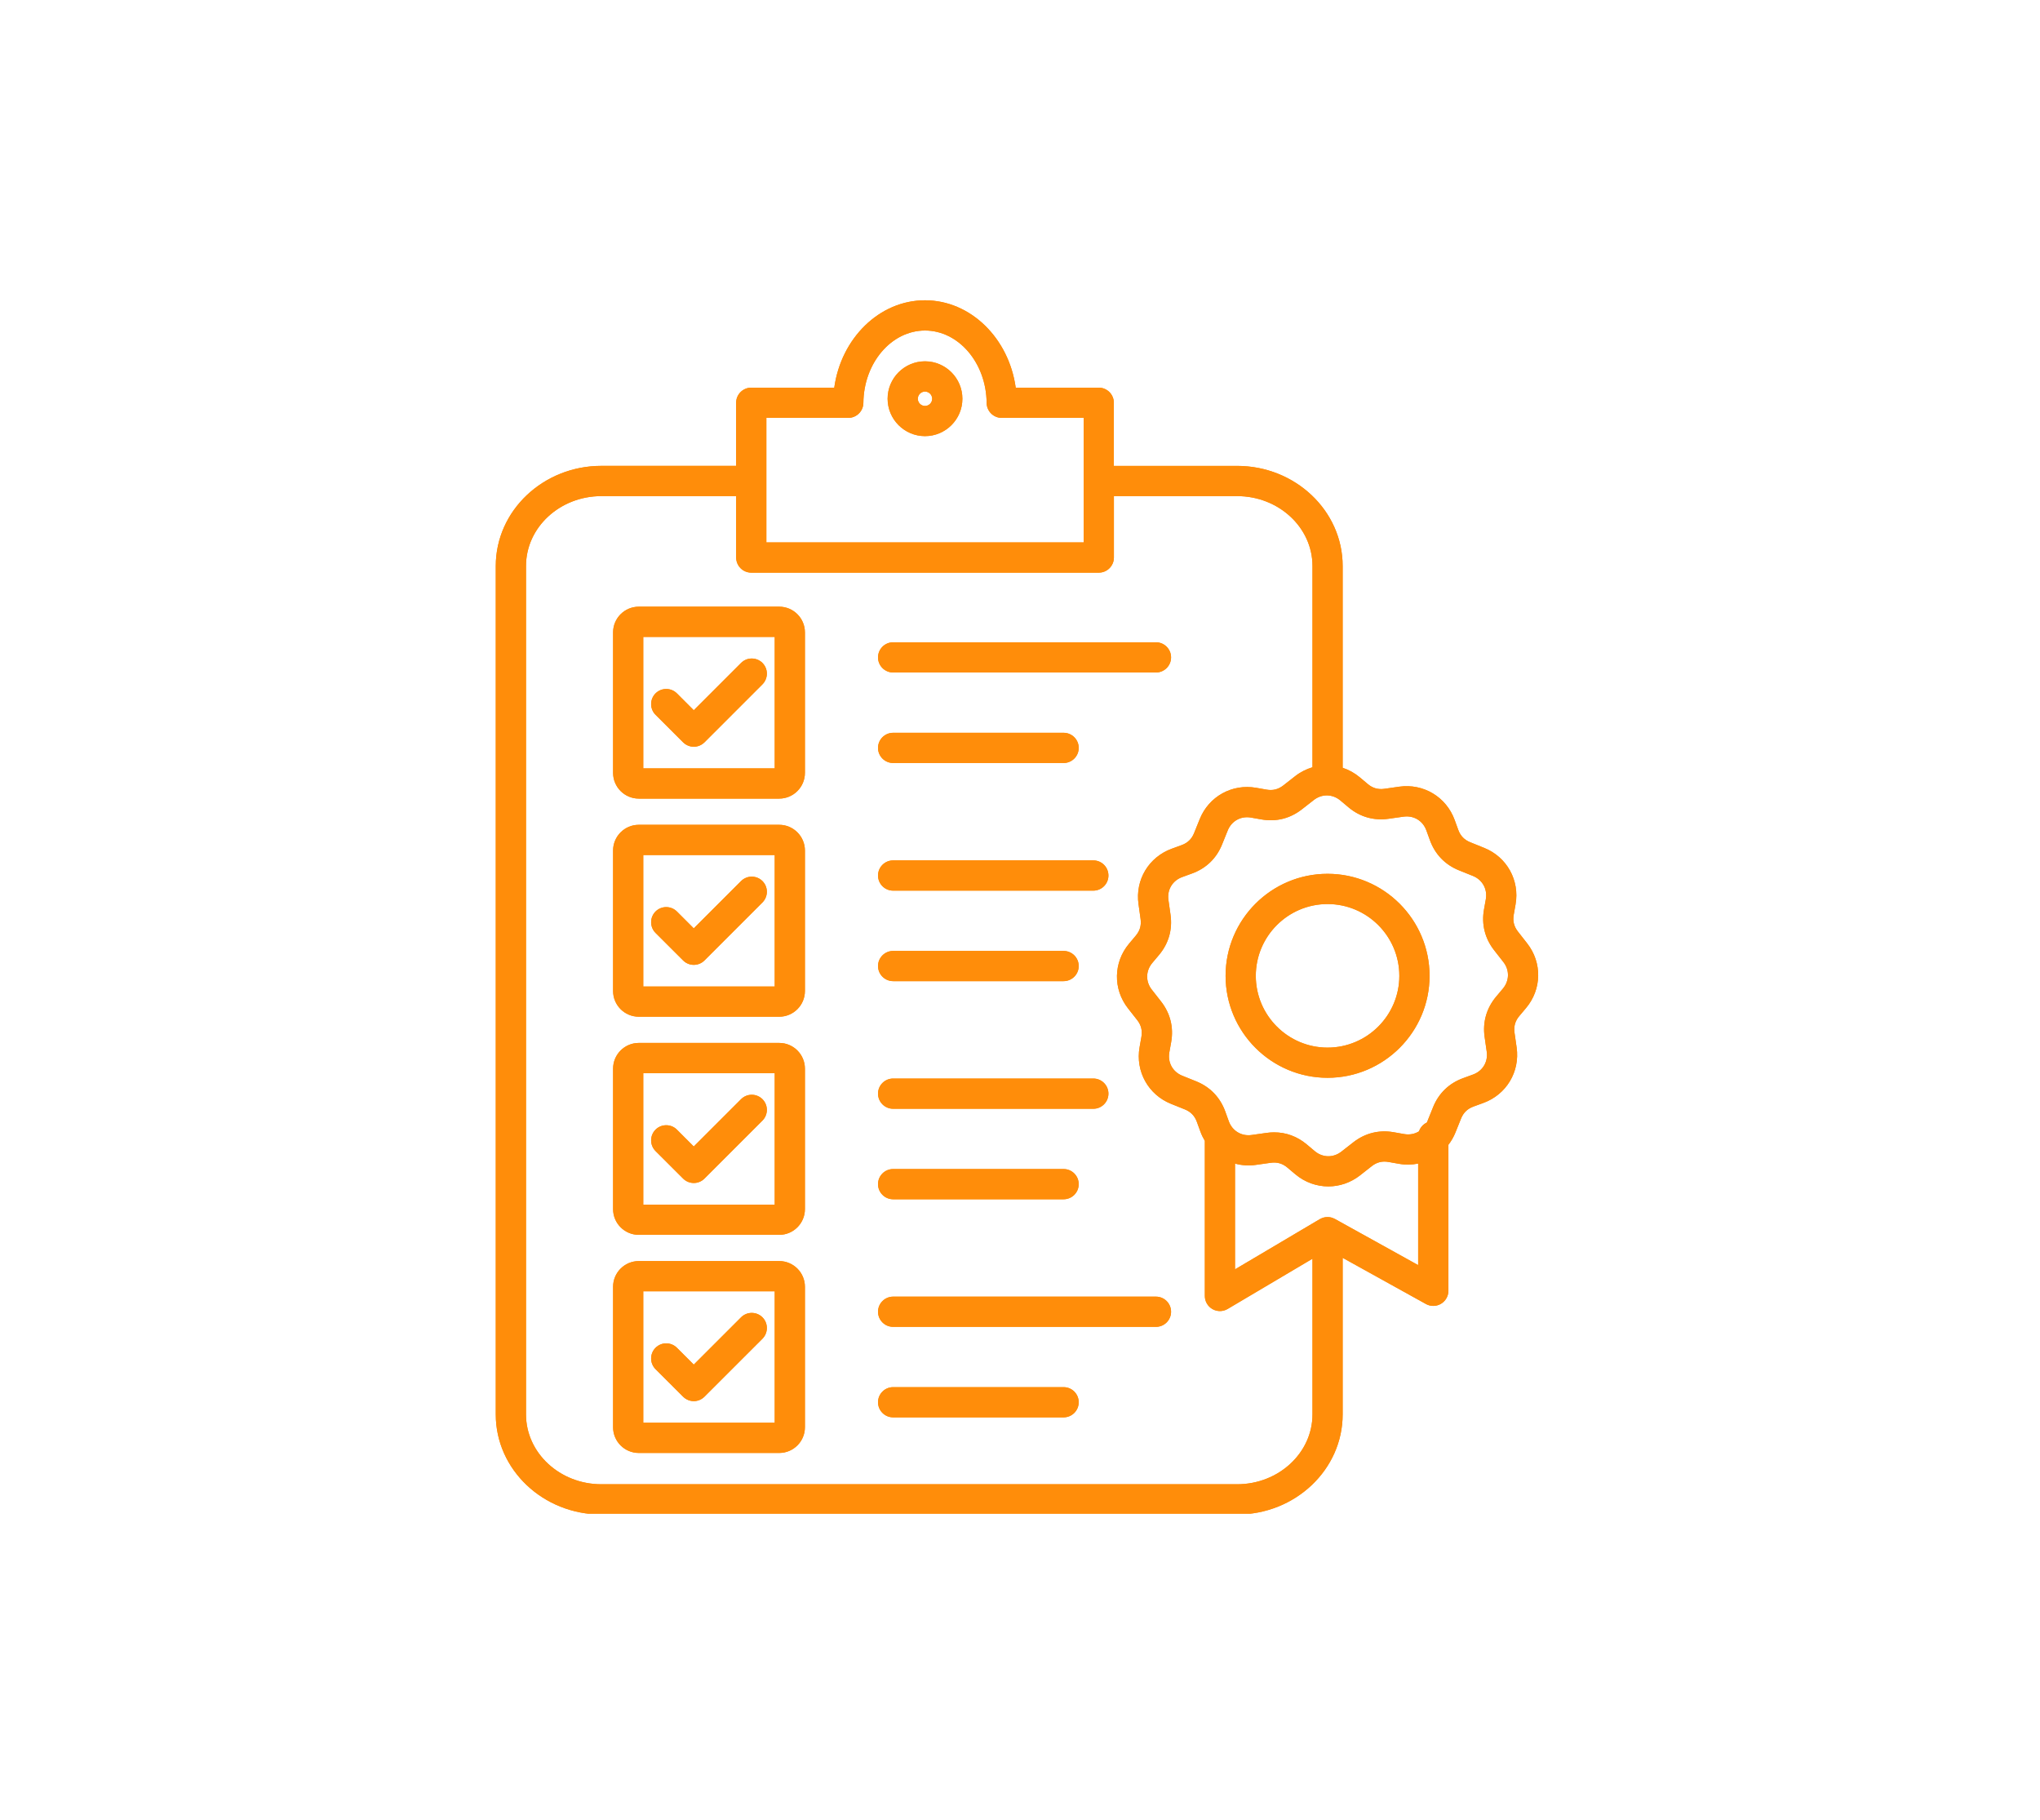 <svg xmlns="http://www.w3.org/2000/svg" xmlns:xlink="http://www.w3.org/1999/xlink" width="389" viewBox="0 0 291.75 260.25" height="347" preserveAspectRatio="xMidYMid meet"><defs><clipPath id="ef9aa18159"><path d="M 70.875 42.938 L 220 42.938 L 220 216.438 L 70.875 216.438 Z M 70.875 42.938 " clip-rule="nonzero"></path></clipPath></defs><g clip-path="url(#ef9aa18159)"><path fill="#ff8d0a" d="M 189.859 124.945 C 181.816 124.945 175.277 131.488 175.277 139.531 C 175.277 147.57 181.82 154.113 189.859 154.113 C 197.902 154.113 204.449 147.57 204.449 139.531 C 204.449 131.488 197.902 124.945 189.859 124.945 Z M 189.859 149.797 C 184.203 149.797 179.598 145.191 179.598 139.535 C 179.598 133.875 184.203 129.27 189.859 129.27 C 195.52 129.27 200.125 133.875 200.125 139.535 C 200.125 145.191 195.52 149.797 189.859 149.797 Z M 218.406 134.891 L 217.082 133.199 C 216.523 132.484 216.328 131.703 216.484 130.809 L 216.746 129.324 C 217.355 125.875 215.512 122.547 212.258 121.238 L 210.266 120.434 C 209.426 120.098 208.863 119.516 208.555 118.668 L 208.039 117.25 C 206.84 113.957 203.582 112 200.109 112.488 L 197.984 112.793 C 197.082 112.918 196.312 112.699 195.617 112.113 L 194.465 111.145 C 193.719 110.523 192.887 110.07 192.02 109.785 L 192.02 80.93 C 192.02 73.035 185.242 66.617 176.914 66.617 L 159.297 66.617 L 159.297 57.59 C 159.297 56.398 158.328 55.43 157.137 55.43 L 145.262 55.43 C 144.289 48.375 138.82 42.938 132.289 42.938 C 125.758 42.938 120.289 48.375 119.312 55.43 L 107.438 55.43 C 106.246 55.43 105.277 56.398 105.277 57.59 L 105.277 66.613 L 86.008 66.613 C 77.68 66.613 70.902 73.031 70.902 80.926 L 70.902 202.246 C 70.898 210.137 77.676 216.555 86.008 216.555 L 176.918 216.555 C 185.246 216.555 192.02 210.137 192.02 202.246 L 192.02 179.855 L 203.934 186.461 C 204.602 186.832 205.418 186.82 206.078 186.43 C 206.734 186.043 207.145 185.332 207.145 184.57 L 207.145 163.691 C 207.551 163.168 207.891 162.574 208.152 161.93 L 208.953 159.938 C 209.293 159.098 209.871 158.539 210.723 158.227 L 212.137 157.711 C 215.434 156.512 217.391 153.254 216.902 149.785 L 216.598 147.66 C 216.473 146.762 216.691 145.988 217.273 145.293 L 218.242 144.141 C 220.504 141.453 220.566 137.648 218.406 134.891 Z M 109.602 59.754 L 121.312 59.754 C 122.5 59.754 123.465 58.793 123.477 57.609 C 123.523 51.902 127.477 47.262 132.289 47.262 C 137.102 47.262 141.055 51.902 141.102 57.609 C 141.113 58.793 142.074 59.754 143.266 59.754 L 154.977 59.754 L 154.977 77.562 L 109.602 77.562 Z M 176.918 212.234 L 86.008 212.234 C 80.062 212.234 75.227 207.75 75.227 202.246 L 75.227 80.926 C 75.227 75.418 80.062 70.938 86.008 70.938 L 105.281 70.938 L 105.281 79.723 C 105.281 80.914 106.25 81.883 107.441 81.883 L 157.145 81.883 C 158.336 81.883 159.305 80.914 159.305 79.723 L 159.305 70.938 L 176.922 70.938 C 182.863 70.938 187.703 75.418 187.703 80.926 L 187.703 109.711 C 186.828 109.973 185.984 110.391 185.223 110.988 L 183.531 112.312 C 182.816 112.871 182.035 113.066 181.145 112.91 L 179.66 112.648 C 176.207 112.039 172.879 113.883 171.574 117.137 L 170.77 119.129 C 170.43 119.969 169.852 120.527 169 120.84 L 167.586 121.355 C 164.289 122.555 162.332 125.812 162.824 129.281 L 163.121 131.41 C 163.25 132.309 163.027 133.082 162.445 133.777 L 161.477 134.93 C 159.223 137.613 159.156 141.418 161.316 144.176 L 162.645 145.871 C 163.203 146.582 163.395 147.363 163.238 148.258 L 162.977 149.742 C 162.367 153.191 164.211 156.52 167.461 157.832 L 169.453 158.633 C 170.293 158.973 170.855 159.555 171.164 160.402 L 171.68 161.82 C 171.852 162.285 172.062 162.715 172.309 163.125 L 172.309 185.309 C 172.309 186.086 172.727 186.801 173.398 187.184 C 173.73 187.375 174.102 187.469 174.469 187.469 C 174.852 187.469 175.23 187.367 175.57 187.168 L 187.703 179.984 L 187.703 202.254 C 187.699 207.75 182.863 212.234 176.918 212.234 Z M 190.91 174.297 C 190.91 174.297 190.906 174.297 190.906 174.297 C 190.828 174.254 190.746 174.219 190.664 174.184 C 190.648 174.176 190.633 174.172 190.617 174.168 C 190.551 174.141 190.488 174.121 190.418 174.102 C 190.398 174.094 190.375 174.09 190.355 174.082 C 190.285 174.07 190.215 174.055 190.148 174.047 C 190.129 174.043 190.117 174.039 190.098 174.039 C 190.02 174.035 189.941 174.027 189.859 174.027 C 189.852 174.027 189.848 174.027 189.848 174.027 C 189.824 174.027 189.801 174.031 189.781 174.031 C 189.715 174.035 189.652 174.035 189.586 174.043 C 189.562 174.047 189.535 174.051 189.512 174.055 C 189.445 174.066 189.383 174.082 189.32 174.094 C 189.297 174.098 189.281 174.105 189.258 174.109 C 189.09 174.16 188.93 174.227 188.781 174.312 C 188.777 174.312 188.77 174.316 188.758 174.32 L 176.625 181.504 L 176.625 166.383 C 177.57 166.637 178.578 166.715 179.605 166.566 L 181.734 166.266 C 182.633 166.137 183.406 166.359 184.102 166.941 L 185.254 167.91 C 186.629 169.066 188.301 169.645 189.973 169.645 C 191.559 169.645 193.156 169.121 194.5 168.07 L 196.188 166.742 C 196.902 166.184 197.684 165.988 198.578 166.148 L 200.062 166.41 C 201 166.578 201.934 166.555 202.816 166.379 L 202.816 180.898 Z M 214.938 141.359 L 213.969 142.512 C 212.594 144.156 212.02 146.145 212.32 148.262 L 212.625 150.387 C 212.832 151.836 212.043 153.148 210.664 153.648 L 209.25 154.164 C 207.234 154.895 205.75 156.332 204.949 158.32 L 204.145 160.312 C 204.117 160.383 204.09 160.445 204.055 160.516 C 203.535 160.762 203.125 161.215 202.938 161.77 C 202.332 162.148 201.594 162.297 200.816 162.16 L 199.332 161.898 C 197.223 161.523 195.215 162.027 193.531 163.348 L 191.836 164.672 C 190.684 165.574 189.152 165.547 188.035 164.605 L 186.883 163.637 C 185.527 162.5 183.93 161.914 182.223 161.914 C 181.863 161.914 181.5 161.938 181.133 161.992 L 179.004 162.293 C 177.555 162.5 176.242 161.711 175.738 160.336 L 175.227 158.918 C 174.492 156.906 173.059 155.418 171.07 154.617 L 169.078 153.816 C 167.719 153.27 166.977 151.93 167.23 150.488 L 167.496 149.004 C 167.871 146.891 167.367 144.887 166.047 143.199 L 164.723 141.508 C 163.816 140.355 163.848 138.824 164.785 137.703 L 165.754 136.551 C 167.133 134.91 167.703 132.922 167.402 130.801 L 167.102 128.676 C 166.898 127.227 167.688 125.914 169.062 125.414 L 170.477 124.898 C 172.492 124.168 173.98 122.73 174.777 120.742 L 175.582 118.75 C 176.129 117.391 177.465 116.648 178.91 116.906 L 180.395 117.168 C 182.504 117.543 184.512 117.039 186.195 115.719 L 187.891 114.395 C 188.457 113.953 189.117 113.73 189.773 113.734 C 189.805 113.734 189.836 113.738 189.867 113.738 C 189.875 113.738 189.879 113.738 189.883 113.738 C 190.523 113.77 191.152 114.004 191.695 114.461 L 192.848 115.43 C 194.488 116.809 196.473 117.379 198.598 117.074 L 200.723 116.773 C 202.176 116.566 203.488 117.355 203.988 118.73 L 204.504 120.148 C 205.234 122.16 206.672 123.648 208.66 124.449 L 210.652 125.25 C 212.008 125.797 212.75 127.137 212.496 128.578 L 212.23 130.062 C 211.859 132.176 212.363 134.18 213.68 135.867 L 215.004 137.559 C 215.906 138.707 215.879 140.234 214.938 141.359 Z M 111.441 86.75 L 91.355 86.75 C 89.328 86.75 87.68 88.398 87.68 90.426 L 87.68 110.512 C 87.68 112.539 89.328 114.191 91.355 114.191 L 111.441 114.191 C 113.469 114.191 115.117 112.539 115.117 110.512 L 115.117 90.426 C 115.117 88.398 113.469 86.75 111.441 86.75 Z M 110.797 109.871 L 91.996 109.871 L 91.996 91.07 L 110.797 91.07 Z M 93.75 102.207 C 92.91 101.363 92.91 99.992 93.75 99.148 C 94.594 98.305 95.965 98.305 96.809 99.148 L 99.219 101.559 L 105.984 94.793 C 106.828 93.949 108.195 93.949 109.043 94.793 C 109.883 95.637 109.883 97.004 109.043 97.852 L 100.75 106.145 C 100.328 106.562 99.773 106.777 99.223 106.777 C 98.672 106.777 98.117 106.562 97.695 106.145 Z M 125.57 94 C 125.57 92.809 126.539 91.84 127.734 91.84 L 165.32 91.84 C 166.512 91.84 167.48 92.809 167.48 94 C 167.48 95.191 166.512 96.16 165.32 96.16 L 127.734 96.16 C 126.539 96.16 125.57 95.191 125.57 94 Z M 125.57 106.941 C 125.57 105.75 126.539 104.781 127.734 104.781 L 152.109 104.781 C 153.305 104.781 154.273 105.75 154.273 106.941 C 154.273 108.133 153.305 109.102 152.109 109.102 L 127.734 109.102 C 126.539 109.102 125.57 108.133 125.57 106.941 Z M 111.441 117.938 L 91.355 117.938 C 89.328 117.938 87.68 119.59 87.68 121.617 L 87.68 141.703 C 87.68 143.73 89.328 145.379 91.355 145.379 L 111.441 145.379 C 113.469 145.379 115.117 143.73 115.117 141.703 L 115.117 121.617 C 115.117 119.59 113.469 117.938 111.441 117.938 Z M 110.797 141.059 L 91.996 141.059 L 91.996 122.262 L 110.797 122.262 Z M 93.75 133.395 C 92.91 132.551 92.91 131.184 93.75 130.336 C 94.594 129.496 95.965 129.496 96.809 130.336 L 99.219 132.746 L 105.984 125.984 C 106.828 125.141 108.195 125.141 109.043 125.984 C 109.883 126.824 109.883 128.195 109.043 129.039 L 100.75 137.332 C 100.328 137.754 99.773 137.965 99.223 137.965 C 98.672 137.965 98.117 137.754 97.695 137.332 Z M 125.57 125.191 C 125.57 123.996 126.539 123.027 127.734 123.027 L 156.363 123.027 C 157.555 123.027 158.523 123.996 158.523 125.191 C 158.523 126.383 157.555 127.352 156.363 127.352 L 127.734 127.352 C 126.539 127.352 125.57 126.383 125.57 125.191 Z M 125.57 138.133 C 125.57 136.941 126.539 135.973 127.734 135.973 L 152.109 135.973 C 153.305 135.973 154.273 136.941 154.273 138.133 C 154.273 139.324 153.305 140.293 152.109 140.293 L 127.734 140.293 C 126.539 140.293 125.57 139.324 125.57 138.133 Z M 111.441 149.129 L 91.355 149.129 C 89.328 149.129 87.68 150.777 87.68 152.809 L 87.68 172.891 C 87.68 174.918 89.328 176.57 91.355 176.57 L 111.441 176.57 C 113.469 176.57 115.117 174.918 115.117 172.891 L 115.117 152.809 C 115.117 150.777 113.469 149.129 111.441 149.129 Z M 110.797 172.25 L 91.996 172.25 L 91.996 153.453 L 110.797 153.453 Z M 93.75 164.586 C 92.91 163.742 92.91 162.375 93.75 161.527 C 94.594 160.684 95.965 160.684 96.809 161.527 L 99.219 163.938 L 105.984 157.172 C 106.828 156.328 108.195 156.328 109.043 157.172 C 109.883 158.016 109.883 159.383 109.043 160.23 L 100.75 168.523 C 100.328 168.945 99.773 169.156 99.223 169.156 C 98.672 169.156 98.117 168.945 97.695 168.523 Z M 125.57 156.379 C 125.57 155.188 126.539 154.219 127.734 154.219 L 156.363 154.219 C 157.555 154.219 158.523 155.188 158.523 156.379 C 158.523 157.57 157.555 158.543 156.363 158.543 L 127.734 158.543 C 126.539 158.543 125.57 157.57 125.57 156.379 Z M 125.57 169.32 C 125.57 168.129 126.539 167.16 127.734 167.16 L 152.109 167.16 C 153.305 167.16 154.273 168.129 154.273 169.32 C 154.273 170.516 153.305 171.484 152.109 171.484 L 127.734 171.484 C 126.539 171.484 125.57 170.516 125.57 169.32 Z M 111.441 180.32 L 91.355 180.32 C 89.328 180.32 87.68 181.969 87.68 183.996 L 87.68 204.082 C 87.68 206.109 89.328 207.758 91.355 207.758 L 111.441 207.758 C 113.469 207.758 115.117 206.109 115.117 204.082 L 115.117 183.996 C 115.117 181.969 113.469 180.32 111.441 180.32 Z M 110.797 203.438 L 91.996 203.438 L 91.996 184.641 L 110.797 184.641 Z M 93.75 195.773 C 92.91 194.934 92.91 193.562 93.75 192.719 C 94.594 191.875 95.965 191.875 96.809 192.719 L 99.219 195.125 L 105.984 188.363 C 106.828 187.52 108.195 187.52 109.043 188.363 C 109.883 189.203 109.883 190.574 109.043 191.422 L 100.75 199.711 C 100.328 200.133 99.773 200.348 99.223 200.348 C 98.672 200.348 98.117 200.133 97.695 199.711 Z M 167.48 187.566 C 167.48 188.758 166.512 189.727 165.32 189.727 L 127.734 189.727 C 126.539 189.727 125.57 188.758 125.57 187.566 C 125.57 186.375 126.539 185.406 127.734 185.406 L 165.32 185.406 C 166.516 185.406 167.48 186.375 167.48 187.566 Z M 154.273 200.508 C 154.273 201.699 153.305 202.668 152.109 202.668 L 127.734 202.668 C 126.539 202.668 125.57 201.699 125.57 200.508 C 125.57 199.316 126.539 198.348 127.734 198.348 L 152.109 198.348 C 153.305 198.348 154.273 199.316 154.273 200.508 Z M 132.289 62.363 C 135.238 62.363 137.637 59.965 137.637 57.016 C 137.637 54.066 135.238 51.664 132.289 51.664 C 129.34 51.664 126.941 54.066 126.941 57.016 C 126.945 59.965 129.344 62.363 132.289 62.363 Z M 132.289 55.992 C 132.855 55.992 133.316 56.453 133.316 57.02 C 133.316 57.582 132.855 58.047 132.289 58.047 C 131.723 58.047 131.262 57.582 131.262 57.02 C 131.266 56.449 131.723 55.992 132.289 55.992 Z M 132.289 55.992 " fill-opacity="1" fill-rule="nonzero"></path><path fill="#ff8d0a" d="M 189.859 124.945 C 181.816 124.945 175.277 131.488 175.277 139.531 C 175.277 147.57 181.82 154.113 189.859 154.113 C 197.902 154.113 204.449 147.57 204.449 139.531 C 204.449 131.488 197.902 124.945 189.859 124.945 Z M 189.859 149.797 C 184.203 149.797 179.598 145.191 179.598 139.535 C 179.598 133.875 184.203 129.27 189.859 129.27 C 195.52 129.27 200.125 133.875 200.125 139.535 C 200.125 145.191 195.52 149.797 189.859 149.797 Z M 218.406 134.891 L 217.082 133.199 C 216.523 132.484 216.328 131.703 216.484 130.809 L 216.746 129.324 C 217.355 125.875 215.512 122.547 212.258 121.238 L 210.266 120.434 C 209.426 120.098 208.863 119.516 208.555 118.668 L 208.039 117.25 C 206.84 113.957 203.582 112 200.109 112.488 L 197.984 112.793 C 197.082 112.918 196.312 112.699 195.617 112.113 L 194.465 111.145 C 193.719 110.523 192.887 110.07 192.02 109.785 L 192.02 80.93 C 192.02 73.035 185.242 66.617 176.914 66.617 L 159.297 66.617 L 159.297 57.59 C 159.297 56.398 158.328 55.43 157.137 55.43 L 145.262 55.43 C 144.289 48.375 138.82 42.938 132.289 42.938 C 125.758 42.938 120.289 48.375 119.312 55.43 L 107.438 55.43 C 106.246 55.43 105.277 56.398 105.277 57.59 L 105.277 66.613 L 86.008 66.613 C 77.68 66.613 70.902 73.031 70.902 80.926 L 70.902 202.246 C 70.898 210.137 77.676 216.555 86.008 216.555 L 176.918 216.555 C 185.246 216.555 192.02 210.137 192.02 202.246 L 192.02 179.855 L 203.934 186.461 C 204.602 186.832 205.418 186.82 206.078 186.43 C 206.734 186.043 207.145 185.332 207.145 184.57 L 207.145 163.691 C 207.551 163.168 207.891 162.574 208.152 161.93 L 208.953 159.938 C 209.293 159.098 209.871 158.539 210.723 158.227 L 212.137 157.711 C 215.434 156.512 217.391 153.254 216.902 149.785 L 216.598 147.66 C 216.473 146.762 216.691 145.988 217.273 145.293 L 218.242 144.141 C 220.504 141.453 220.566 137.648 218.406 134.891 Z M 109.602 59.754 L 121.312 59.754 C 122.5 59.754 123.465 58.793 123.477 57.609 C 123.523 51.902 127.477 47.262 132.289 47.262 C 137.102 47.262 141.055 51.902 141.102 57.609 C 141.113 58.793 142.074 59.754 143.266 59.754 L 154.977 59.754 L 154.977 77.562 L 109.602 77.562 Z M 176.918 212.234 L 86.008 212.234 C 80.062 212.234 75.227 207.75 75.227 202.246 L 75.227 80.926 C 75.227 75.418 80.062 70.938 86.008 70.938 L 105.281 70.938 L 105.281 79.723 C 105.281 80.914 106.25 81.883 107.441 81.883 L 157.145 81.883 C 158.336 81.883 159.305 80.914 159.305 79.723 L 159.305 70.938 L 176.922 70.938 C 182.863 70.938 187.703 75.418 187.703 80.926 L 187.703 109.711 C 186.828 109.973 185.984 110.391 185.223 110.988 L 183.531 112.312 C 182.816 112.871 182.035 113.066 181.145 112.91 L 179.66 112.648 C 176.207 112.039 172.879 113.883 171.574 117.137 L 170.77 119.129 C 170.43 119.969 169.852 120.527 169 120.84 L 167.586 121.355 C 164.289 122.555 162.332 125.812 162.824 129.281 L 163.121 131.41 C 163.25 132.309 163.027 133.082 162.445 133.777 L 161.477 134.93 C 159.223 137.613 159.156 141.418 161.316 144.176 L 162.645 145.871 C 163.203 146.582 163.395 147.363 163.238 148.258 L 162.977 149.742 C 162.367 153.191 164.211 156.52 167.461 157.832 L 169.453 158.633 C 170.293 158.973 170.855 159.555 171.164 160.402 L 171.68 161.82 C 171.852 162.285 172.062 162.715 172.309 163.125 L 172.309 185.309 C 172.309 186.086 172.727 186.801 173.398 187.184 C 173.73 187.375 174.102 187.469 174.469 187.469 C 174.852 187.469 175.23 187.367 175.57 187.168 L 187.703 179.984 L 187.703 202.254 C 187.699 207.75 182.863 212.234 176.918 212.234 Z M 190.91 174.297 C 190.91 174.297 190.906 174.297 190.906 174.297 C 190.828 174.254 190.746 174.219 190.664 174.184 C 190.648 174.176 190.633 174.172 190.617 174.168 C 190.551 174.141 190.488 174.121 190.418 174.102 C 190.398 174.094 190.375 174.09 190.355 174.082 C 190.285 174.07 190.215 174.055 190.148 174.047 C 190.129 174.043 190.117 174.039 190.098 174.039 C 190.02 174.035 189.941 174.027 189.859 174.027 C 189.852 174.027 189.848 174.027 189.848 174.027 C 189.824 174.027 189.801 174.031 189.781 174.031 C 189.715 174.035 189.652 174.035 189.586 174.043 C 189.562 174.047 189.535 174.051 189.512 174.055 C 189.445 174.066 189.383 174.082 189.32 174.094 C 189.297 174.098 189.281 174.105 189.258 174.109 C 189.09 174.16 188.93 174.227 188.781 174.312 C 188.777 174.312 188.77 174.316 188.758 174.32 L 176.625 181.504 L 176.625 166.383 C 177.57 166.637 178.578 166.715 179.605 166.566 L 181.734 166.266 C 182.633 166.137 183.406 166.359 184.102 166.941 L 185.254 167.91 C 186.629 169.066 188.301 169.645 189.973 169.645 C 191.559 169.645 193.156 169.121 194.5 168.07 L 196.188 166.742 C 196.902 166.184 197.684 165.988 198.578 166.148 L 200.062 166.41 C 201 166.578 201.934 166.555 202.816 166.379 L 202.816 180.898 Z M 214.938 141.359 L 213.969 142.512 C 212.594 144.156 212.02 146.145 212.32 148.262 L 212.625 150.387 C 212.832 151.836 212.043 153.148 210.664 153.648 L 209.25 154.164 C 207.234 154.895 205.75 156.332 204.949 158.32 L 204.145 160.312 C 204.117 160.383 204.09 160.445 204.055 160.516 C 203.535 160.762 203.125 161.215 202.938 161.77 C 202.332 162.148 201.594 162.297 200.816 162.16 L 199.332 161.898 C 197.223 161.523 195.215 162.027 193.531 163.348 L 191.836 164.672 C 190.684 165.574 189.152 165.547 188.035 164.605 L 186.883 163.637 C 185.527 162.5 183.93 161.914 182.223 161.914 C 181.863 161.914 181.5 161.938 181.133 161.992 L 179.004 162.293 C 177.555 162.5 176.242 161.711 175.738 160.336 L 175.227 158.918 C 174.492 156.906 173.059 155.418 171.07 154.617 L 169.078 153.816 C 167.719 153.27 166.977 151.93 167.23 150.488 L 167.496 149.004 C 167.871 146.891 167.367 144.887 166.047 143.199 L 164.723 141.508 C 163.816 140.355 163.848 138.824 164.785 137.703 L 165.754 136.551 C 167.133 134.91 167.703 132.922 167.402 130.801 L 167.102 128.676 C 166.898 127.227 167.688 125.914 169.062 125.414 L 170.477 124.898 C 172.492 124.168 173.98 122.73 174.777 120.742 L 175.582 118.75 C 176.129 117.391 177.465 116.648 178.91 116.906 L 180.395 117.168 C 182.504 117.543 184.512 117.039 186.195 115.719 L 187.891 114.395 C 188.457 113.953 189.117 113.73 189.773 113.734 C 189.805 113.734 189.836 113.738 189.867 113.738 C 189.875 113.738 189.879 113.738 189.883 113.738 C 190.523 113.77 191.152 114.004 191.695 114.461 L 192.848 115.43 C 194.488 116.809 196.473 117.379 198.598 117.074 L 200.723 116.773 C 202.176 116.566 203.488 117.355 203.988 118.73 L 204.504 120.148 C 205.234 122.16 206.672 123.648 208.66 124.449 L 210.652 125.25 C 212.008 125.797 212.75 127.137 212.496 128.578 L 212.23 130.062 C 211.859 132.176 212.363 134.18 213.68 135.867 L 215.004 137.559 C 215.906 138.707 215.879 140.234 214.938 141.359 Z M 111.441 86.75 L 91.355 86.75 C 89.328 86.75 87.68 88.398 87.68 90.426 L 87.68 110.512 C 87.68 112.539 89.328 114.191 91.355 114.191 L 111.441 114.191 C 113.469 114.191 115.117 112.539 115.117 110.512 L 115.117 90.426 C 115.117 88.398 113.469 86.75 111.441 86.75 Z M 110.797 109.871 L 91.996 109.871 L 91.996 91.07 L 110.797 91.07 Z M 93.75 102.207 C 92.91 101.363 92.91 99.992 93.75 99.148 C 94.594 98.305 95.965 98.305 96.809 99.148 L 99.219 101.559 L 105.984 94.793 C 106.828 93.949 108.195 93.949 109.043 94.793 C 109.883 95.637 109.883 97.004 109.043 97.852 L 100.75 106.145 C 100.328 106.562 99.773 106.777 99.223 106.777 C 98.672 106.777 98.117 106.562 97.695 106.145 Z M 125.57 94 C 125.57 92.809 126.539 91.84 127.734 91.84 L 165.32 91.84 C 166.512 91.84 167.48 92.809 167.48 94 C 167.48 95.191 166.512 96.16 165.32 96.16 L 127.734 96.16 C 126.539 96.16 125.57 95.191 125.57 94 Z M 125.57 106.941 C 125.57 105.75 126.539 104.781 127.734 104.781 L 152.109 104.781 C 153.305 104.781 154.273 105.75 154.273 106.941 C 154.273 108.133 153.305 109.102 152.109 109.102 L 127.734 109.102 C 126.539 109.102 125.57 108.133 125.57 106.941 Z M 111.441 117.938 L 91.355 117.938 C 89.328 117.938 87.68 119.59 87.68 121.617 L 87.68 141.703 C 87.68 143.73 89.328 145.379 91.355 145.379 L 111.441 145.379 C 113.469 145.379 115.117 143.73 115.117 141.703 L 115.117 121.617 C 115.117 119.59 113.469 117.938 111.441 117.938 Z M 110.797 141.059 L 91.996 141.059 L 91.996 122.262 L 110.797 122.262 Z M 93.75 133.395 C 92.91 132.551 92.91 131.184 93.75 130.336 C 94.594 129.496 95.965 129.496 96.809 130.336 L 99.219 132.746 L 105.984 125.984 C 106.828 125.141 108.195 125.141 109.043 125.984 C 109.883 126.824 109.883 128.195 109.043 129.039 L 100.75 137.332 C 100.328 137.754 99.773 137.965 99.223 137.965 C 98.672 137.965 98.117 137.754 97.695 137.332 Z M 125.57 125.191 C 125.57 123.996 126.539 123.027 127.734 123.027 L 156.363 123.027 C 157.555 123.027 158.523 123.996 158.523 125.191 C 158.523 126.383 157.555 127.352 156.363 127.352 L 127.734 127.352 C 126.539 127.352 125.57 126.383 125.57 125.191 Z M 125.57 138.133 C 125.57 136.941 126.539 135.973 127.734 135.973 L 152.109 135.973 C 153.305 135.973 154.273 136.941 154.273 138.133 C 154.273 139.324 153.305 140.293 152.109 140.293 L 127.734 140.293 C 126.539 140.293 125.57 139.324 125.57 138.133 Z M 111.441 149.129 L 91.355 149.129 C 89.328 149.129 87.68 150.777 87.68 152.809 L 87.68 172.891 C 87.68 174.918 89.328 176.57 91.355 176.57 L 111.441 176.57 C 113.469 176.57 115.117 174.918 115.117 172.891 L 115.117 152.809 C 115.117 150.777 113.469 149.129 111.441 149.129 Z M 110.797 172.25 L 91.996 172.25 L 91.996 153.453 L 110.797 153.453 Z M 93.75 164.586 C 92.91 163.742 92.91 162.375 93.75 161.527 C 94.594 160.684 95.965 160.684 96.809 161.527 L 99.219 163.938 L 105.984 157.172 C 106.828 156.328 108.195 156.328 109.043 157.172 C 109.883 158.016 109.883 159.383 109.043 160.23 L 100.75 168.523 C 100.328 168.945 99.773 169.156 99.223 169.156 C 98.672 169.156 98.117 168.945 97.695 168.523 Z M 125.57 156.379 C 125.57 155.188 126.539 154.219 127.734 154.219 L 156.363 154.219 C 157.555 154.219 158.523 155.188 158.523 156.379 C 158.523 157.57 157.555 158.543 156.363 158.543 L 127.734 158.543 C 126.539 158.543 125.57 157.57 125.57 156.379 Z M 125.57 169.32 C 125.57 168.129 126.539 167.16 127.734 167.16 L 152.109 167.16 C 153.305 167.16 154.273 168.129 154.273 169.32 C 154.273 170.516 153.305 171.484 152.109 171.484 L 127.734 171.484 C 126.539 171.484 125.57 170.516 125.57 169.32 Z M 111.441 180.32 L 91.355 180.32 C 89.328 180.32 87.68 181.969 87.68 183.996 L 87.68 204.082 C 87.68 206.109 89.328 207.758 91.355 207.758 L 111.441 207.758 C 113.469 207.758 115.117 206.109 115.117 204.082 L 115.117 183.996 C 115.117 181.969 113.469 180.32 111.441 180.32 Z M 110.797 203.438 L 91.996 203.438 L 91.996 184.641 L 110.797 184.641 Z M 93.75 195.773 C 92.91 194.934 92.91 193.562 93.75 192.719 C 94.594 191.875 95.965 191.875 96.809 192.719 L 99.219 195.125 L 105.984 188.363 C 106.828 187.52 108.195 187.52 109.043 188.363 C 109.883 189.203 109.883 190.574 109.043 191.422 L 100.75 199.711 C 100.328 200.133 99.773 200.348 99.223 200.348 C 98.672 200.348 98.117 200.133 97.695 199.711 Z M 167.48 187.566 C 167.48 188.758 166.512 189.727 165.32 189.727 L 127.734 189.727 C 126.539 189.727 125.57 188.758 125.57 187.566 C 125.57 186.375 126.539 185.406 127.734 185.406 L 165.32 185.406 C 166.516 185.406 167.48 186.375 167.48 187.566 Z M 154.273 200.508 C 154.273 201.699 153.305 202.668 152.109 202.668 L 127.734 202.668 C 126.539 202.668 125.57 201.699 125.57 200.508 C 125.57 199.316 126.539 198.348 127.734 198.348 L 152.109 198.348 C 153.305 198.348 154.273 199.316 154.273 200.508 Z M 132.289 62.363 C 135.238 62.363 137.637 59.965 137.637 57.016 C 137.637 54.066 135.238 51.664 132.289 51.664 C 129.34 51.664 126.941 54.066 126.941 57.016 C 126.945 59.965 129.344 62.363 132.289 62.363 Z M 132.289 55.992 C 132.855 55.992 133.316 56.453 133.316 57.02 C 133.316 57.582 132.855 58.047 132.289 58.047 C 131.723 58.047 131.262 57.582 131.262 57.02 C 131.266 56.449 131.723 55.992 132.289 55.992 Z M 132.289 55.992 " fill-opacity="1" fill-rule="nonzero"></path></g></svg>